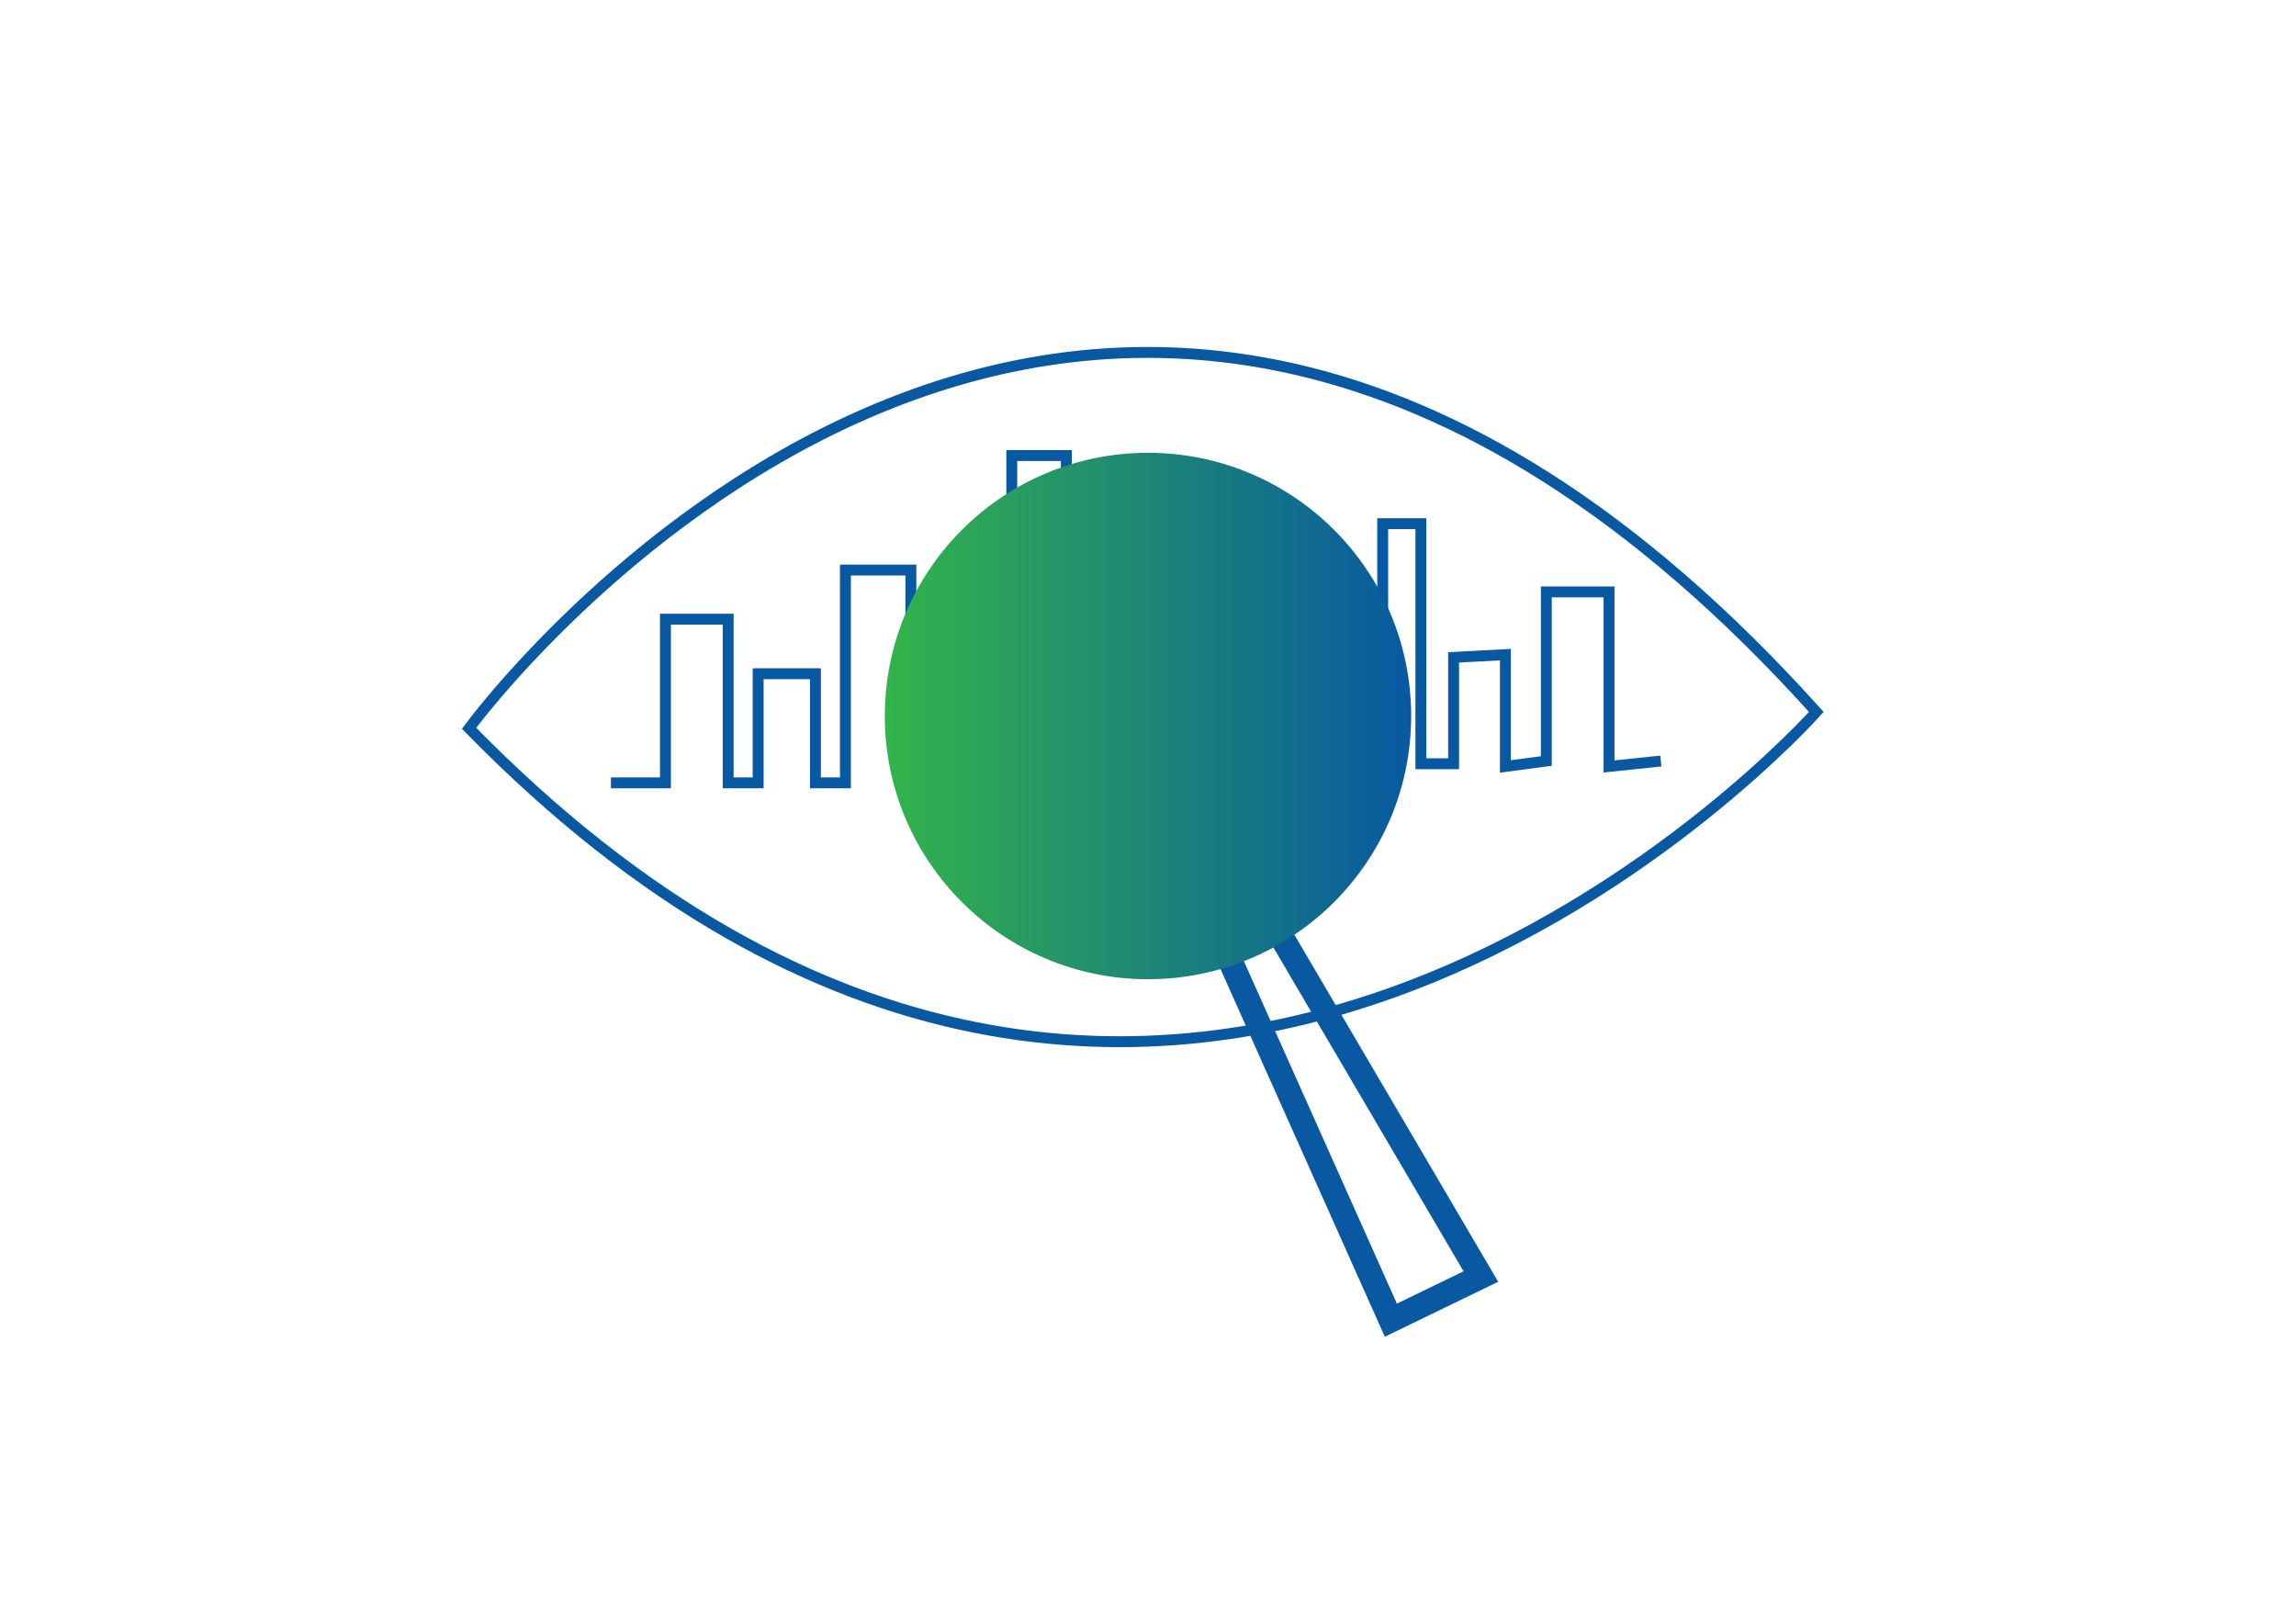 <svg xmlns="http://www.w3.org/2000/svg" xmlns:xlink="http://www.w3.org/1999/xlink" id="Layer_3" data-name="Layer 3" viewBox="0 0 841.89 595.28"><defs><style>      .cls-1 {        stroke-width: 4px;      }      .cls-1, .cls-2 {        fill: none;        stroke: #0859a1;        stroke-miterlimit: 10;      }      .cls-3 {        fill: url(#New_Gradient_Swatch);      }      .cls-2 {        stroke-width: 9px;      }    </style><linearGradient id="New_Gradient_Swatch" data-name="New Gradient Swatch" x1="324.43" y1="262.5" x2="517.46" y2="262.5" gradientUnits="userSpaceOnUse"><stop offset="0" stop-color="#33b44a"></stop><stop offset="1" stop-color="#0859a1"></stop></linearGradient></defs><path class="cls-1" d="m172,267s224-306,494-6c0,0-238,268-494,6Z"></path><polyline class="cls-1" points="224 287 244 287 244 227 267 227 267 287 278 287 278 247 299 247 299 287 310 287 310 209 334 209 334 287 347 287 347 227 360 227 360 287 371 287 371 167 391 167 391 287 403 287 403 227 439 227 439 283 456 282 456 244 476 204 496 242 496 281 507 281 507 192 521 192 521 280 533 280 533 241 552 240 552 281 567 279 567 217 590 217 590 281 609 279"></polyline><polyline class="cls-2" points="451 352 510 484 543 468 469 342"></polyline><circle class="cls-3" cx="420.94" cy="262.5" r="96.5"></circle></svg>